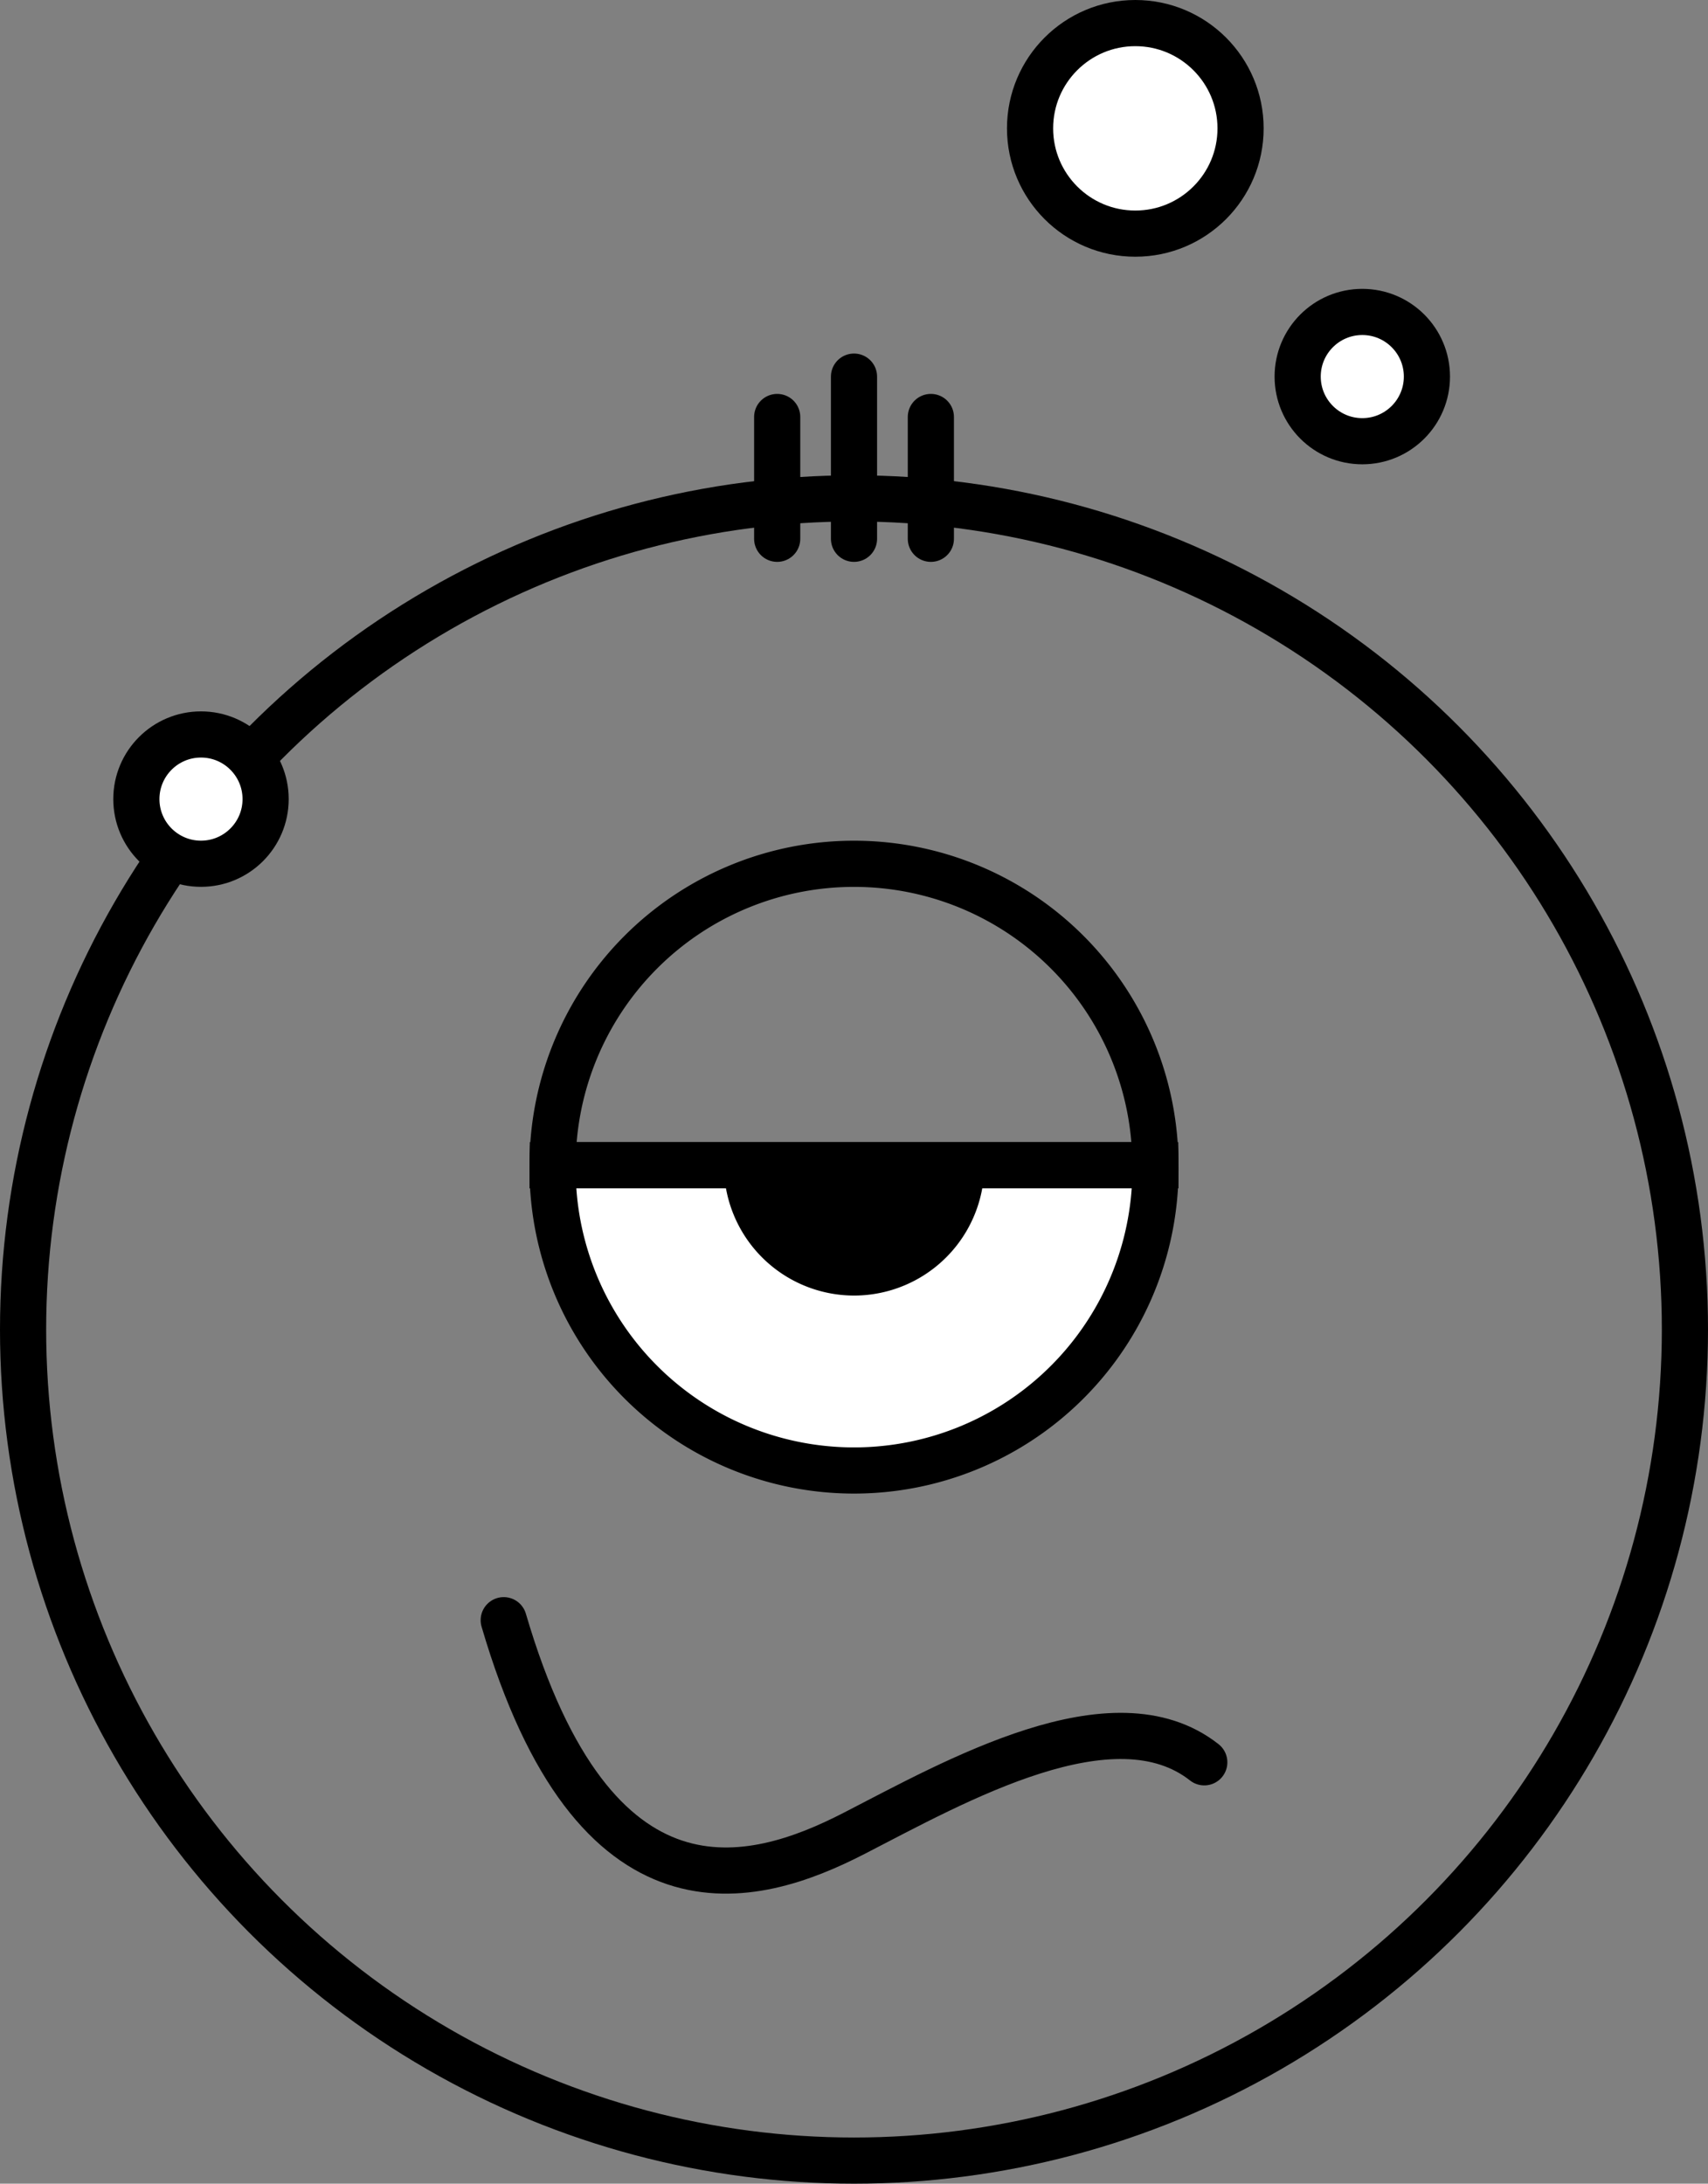 <svg xmlns="http://www.w3.org/2000/svg" width="37" height="47.294" viewBox="0 0 37 47.294">
  <rect x="0" y="0" width="37" height="47.294" fill="#808080" stroke="none"/>
  <g id="Groupe_201" data-name="Groupe 201" transform="translate(-1446.818 -795.925)">
    <circle id="Ellipse_67" data-name="Ellipse 67" cx="18" cy="18" r="18" transform="translate(1447.318 806.719)" fill="none" stroke="#000" stroke-miterlimit="10" stroke-width="1"/>
    <path id="Tracé_320" data-name="Tracé 320" d="M1457.73,831.015c1.965,6.7,5.385,5.752,7.588,4.618s5.625-3.084,7.588-1.54" fill="none" stroke="#000" stroke-linecap="round" stroke-miterlimit="10" stroke-width="1"/>
    <g id="Groupe_200" data-name="Groupe 200">
      <line id="Ligne_34" data-name="Ligne 34" y1="3.512" transform="translate(1465.318 804.082)" fill="none" stroke="#000" stroke-linecap="round" stroke-miterlimit="10" stroke-width="1"/>
      <line id="Ligne_35" data-name="Ligne 35" y1="2.638" transform="translate(1463.654 804.956)" fill="none" stroke="#000" stroke-linecap="round" stroke-miterlimit="10" stroke-width="1"/>
      <line id="Ligne_36" data-name="Ligne 36" y1="2.638" transform="translate(1466.983 804.956)" fill="none" stroke="#000" stroke-linecap="round" stroke-miterlimit="10" stroke-width="1"/>
    </g>
    <path id="Tracé_321" data-name="Tracé 321" d="M1458.789,821.162a6.53,6.53,0,1,0,13.059,0Z" fill="#fff" stroke="#000" stroke-miterlimit="10" stroke-width="1"/>
    <path id="Tracé_322" data-name="Tracé 322" d="M1465.318,823.984a2.822,2.822,0,0,0,2.823-2.822H1462.5A2.822,2.822,0,0,0,1465.318,823.984Z"/>
    <path id="Tracé_323" data-name="Tracé 323" d="M1465.318,814.633a6.529,6.529,0,0,0-6.529,6.529h13.058A6.528,6.528,0,0,0,1465.318,814.633Z" fill="none" stroke="#000" stroke-miterlimit="10" stroke-width="1"/>
    <circle id="Ellipse_68" data-name="Ellipse 68" cx="1.4" cy="1.4" r="1.4" transform="translate(1474.929 802.681)" fill="#fff" stroke="#000" stroke-miterlimit="10" stroke-width="1"/>
    <circle id="Ellipse_69" data-name="Ellipse 69" cx="1.4" cy="1.4" r="1.4" transform="translate(1449.772 811.832)" fill="#fff" stroke="#000" stroke-miterlimit="10" stroke-width="1"/>
    <circle id="Ellipse_70" data-name="Ellipse 70" cx="2.28" cy="2.28" r="2.28" transform="translate(1469.132 796.425)" fill="#fff" stroke="#000" stroke-miterlimit="10" stroke-width="1"/>
  </g>
</svg>
